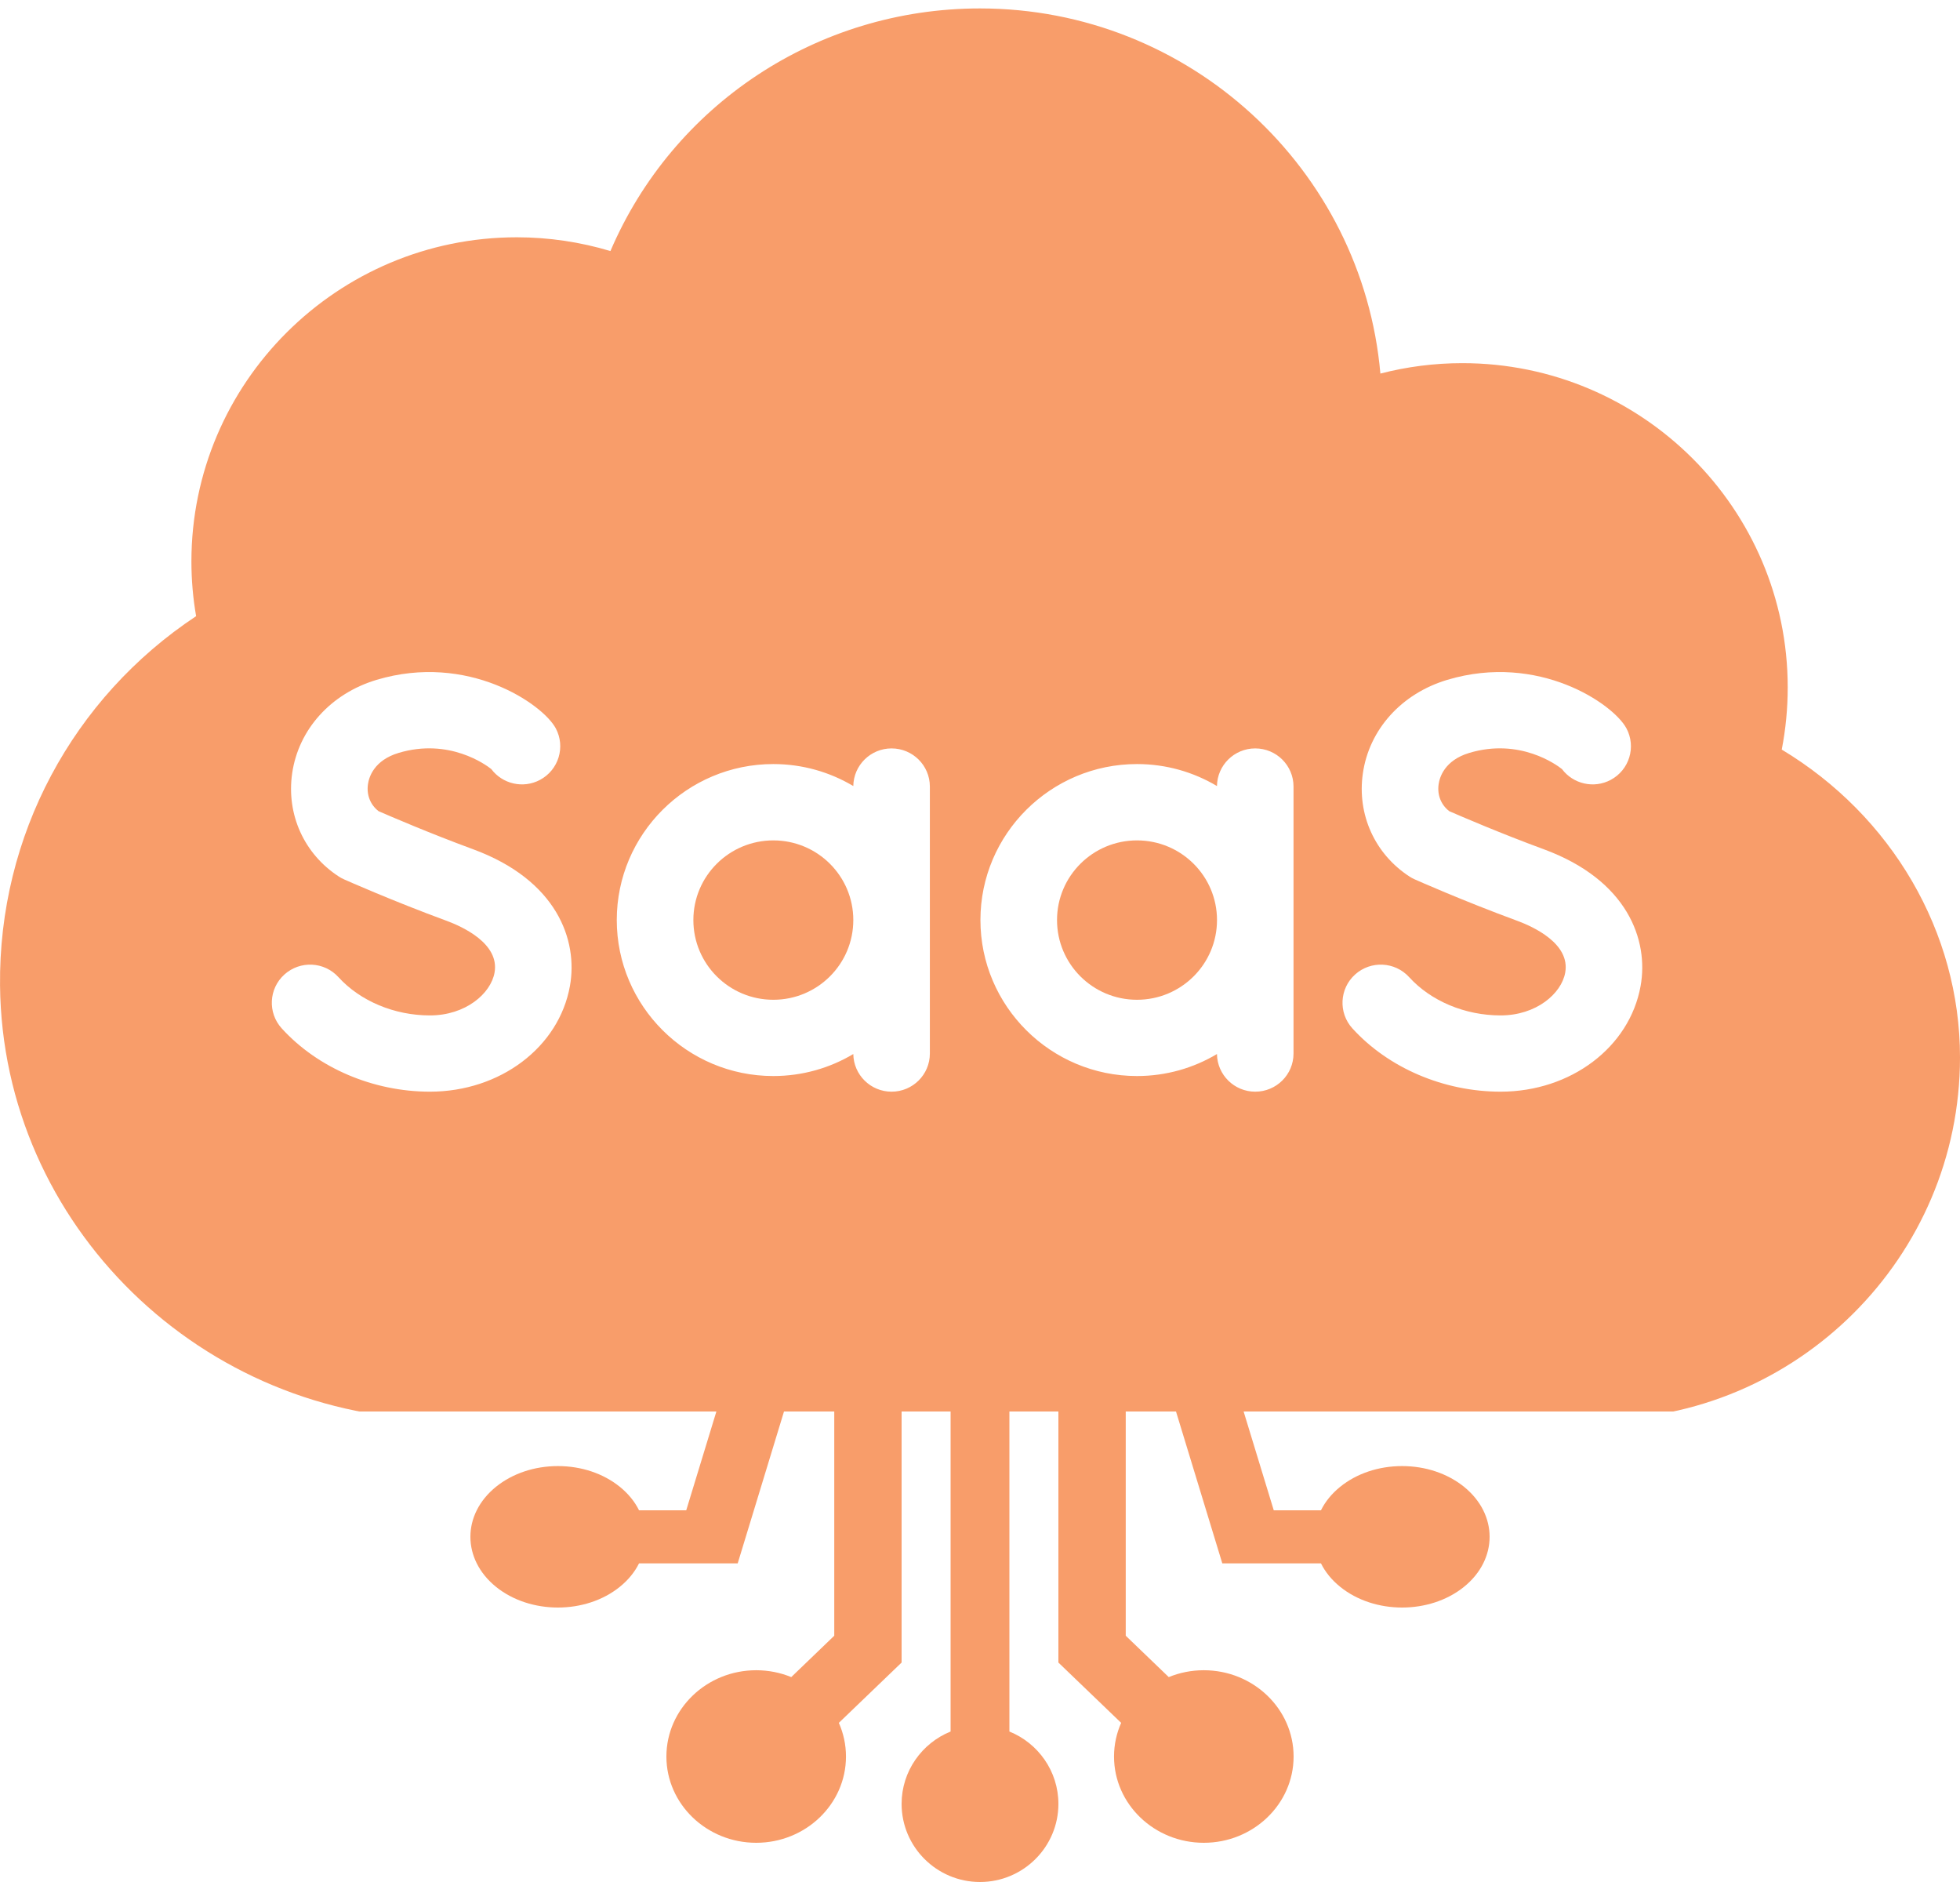 <?xml version="1.0" encoding="UTF-8"?> <svg xmlns="http://www.w3.org/2000/svg" width="50" height="48" viewBox="0 0 50 48" fill="none"><g clip-path="url(#clip0_170_278)"><path d="M29.005 25.499C30.132 25.499 31.046 24.589 31.046 23.466C31.046 22.344 30.132 21.434 29.005 21.434C27.878 21.434 26.965 22.344 26.965 23.466C26.965 24.589 27.878 25.499 29.005 25.499Z" fill="#F89D6A"></path><path d="M19.728 25.499C20.855 25.499 21.768 24.589 21.768 23.466C21.768 22.344 20.855 21.434 19.728 21.434C18.601 21.434 17.688 22.344 17.688 23.466C17.688 24.589 18.601 25.499 19.728 25.499Z" fill="#F89D6A"></path><path d="M45.453 19.118C45.554 18.598 45.605 18.067 45.605 17.531C45.605 12.971 41.882 9.262 37.305 9.262C36.595 9.262 35.893 9.352 35.214 9.528C34.755 4.316 30.349 0.215 25 0.215C20.831 0.215 17.161 2.689 15.572 6.403C14.8 6.171 13.994 6.052 13.184 6.052C8.607 6.052 4.883 9.761 4.883 14.32C4.883 14.788 4.923 15.255 5.003 15.715C1.853 17.802 -0.038 21.317 0.001 25.137C0.063 31.242 5.154 36.209 11.349 36.209H40.723C45.838 36.209 50 32.063 50 26.967C50 23.764 48.251 20.801 45.453 19.118ZM14.539 25.148C14.259 26.71 12.757 27.843 10.967 27.843C9.52 27.843 8.107 27.24 7.187 26.229C6.825 25.831 6.855 25.215 7.255 24.855C7.655 24.494 8.272 24.524 8.634 24.922C9.19 25.533 10.062 25.898 10.967 25.898C11.877 25.898 12.52 25.343 12.616 24.806C12.748 24.068 11.803 23.636 11.39 23.484C10.034 22.986 8.83 22.452 8.779 22.429C8.732 22.409 8.687 22.384 8.644 22.356C7.758 21.781 7.302 20.773 7.453 19.724C7.615 18.604 8.439 17.69 9.605 17.34C11.938 16.641 13.845 17.956 14.177 18.575C14.431 19.048 14.251 19.638 13.775 19.891C13.344 20.121 12.816 19.994 12.533 19.615C12.398 19.507 11.458 18.816 10.168 19.203C9.539 19.392 9.412 19.824 9.387 20C9.347 20.274 9.448 20.527 9.658 20.689C9.951 20.817 10.97 21.256 12.066 21.659C14.209 22.447 14.749 23.978 14.539 25.148ZM23.721 26.87C23.721 27.408 23.283 27.843 22.744 27.843C22.209 27.843 21.775 27.414 21.768 26.883C21.17 27.239 20.473 27.444 19.727 27.444C17.525 27.444 15.734 25.659 15.734 23.465C15.734 21.272 17.525 19.487 19.727 19.487C20.473 19.487 21.17 19.692 21.768 20.048C21.775 19.517 22.209 19.088 22.744 19.088C23.283 19.088 23.721 19.523 23.721 20.061V26.87ZM32.998 26.87C32.998 27.408 32.561 27.843 32.021 27.843C31.486 27.843 31.052 27.414 31.045 26.883C30.448 27.239 29.75 27.444 29.005 27.444C26.802 27.444 25.011 25.659 25.011 23.465C25.011 21.272 26.802 19.487 29.005 19.487C29.75 19.487 30.448 19.692 31.045 20.048C31.052 19.517 31.486 19.088 32.021 19.088C32.561 19.088 32.998 19.523 32.998 20.061V26.87ZM41.852 25.148C41.572 26.71 40.07 27.843 38.28 27.843C36.833 27.843 35.42 27.24 34.5 26.229C34.138 25.831 34.169 25.215 34.568 24.855C34.968 24.494 35.585 24.524 35.948 24.922C36.503 25.533 37.375 25.898 38.28 25.898C39.19 25.898 39.833 25.343 39.929 24.806C40.062 24.068 39.116 23.636 38.703 23.484C37.347 22.986 36.143 22.452 36.092 22.429C36.045 22.409 36 22.384 35.957 22.356C35.072 21.781 34.615 20.773 34.767 19.724C34.928 18.604 35.752 17.69 36.918 17.34C39.251 16.641 41.159 17.956 41.49 18.575C41.744 19.048 41.565 19.638 41.089 19.891C40.657 20.121 40.13 19.994 39.846 19.615C39.711 19.507 38.771 18.816 37.481 19.203C36.852 19.392 36.725 19.824 36.7 20C36.66 20.274 36.761 20.527 36.971 20.689C37.264 20.817 38.283 21.256 39.379 21.659C41.523 22.447 42.062 23.978 41.852 25.148Z" fill="#F89D6A"></path></g><path d="M27 46.008C27 45.174 26.482 44.458 25.75 44.162L25.75 36L24.25 36L24.25 44.162C23.518 44.458 23 45.174 23 46.008C23 47.106 23.897 48 25 48C26.103 48 27 47.106 27 46.008Z" fill="#F89D6A"></path><path d="M31.181 39.873L33.698 39.873C33.806 40.091 33.97 40.296 34.189 40.472C35.059 41.176 36.476 41.176 37.347 40.472C38.218 39.769 38.218 38.624 37.347 37.92C36.925 37.58 36.364 37.392 35.768 37.392C35.171 37.392 34.61 37.58 34.189 37.92C33.97 38.097 33.806 38.301 33.698 38.52L32.494 38.52L31.725 36L30 36L31.181 39.873Z" fill="#F89D6A"></path><path d="M27 42.403L28.601 43.941C28.484 44.205 28.419 44.495 28.419 44.8C28.419 46.013 29.446 47 30.709 47C31.972 47 33 46.013 33 44.8C33 43.586 31.972 42.599 30.709 42.599C30.392 42.599 30.09 42.661 29.815 42.774L28.718 41.719L28.718 36L27 36L27 42.403Z" fill="#F89D6A"></path><path d="M17.506 38.52L16.302 38.52C16.194 38.301 16.03 38.097 15.811 37.92C15.39 37.58 14.829 37.392 14.232 37.392C13.636 37.392 13.075 37.58 12.653 37.92C12.218 38.272 12 38.734 12 39.196C12 39.658 12.218 40.12 12.653 40.472C13.524 41.176 14.941 41.176 15.811 40.472C16.03 40.296 16.194 40.091 16.302 39.873L18.819 39.873L20 36L18.275 36L17.506 38.52Z" fill="#F89D6A"></path><path d="M21.282 41.719L20.185 42.774C19.91 42.661 19.608 42.599 19.291 42.599C18.028 42.599 17 43.586 17 44.8C17 46.013 18.028 47 19.291 47C20.554 47 21.581 46.013 21.581 44.8C21.581 44.495 21.516 44.205 21.399 43.941L23 42.403L23 36L21.282 36L21.282 41.719Z" fill="#F89D6A"></path><defs><clipPath id="clip0_170_278"><rect width="50" height="36" fill="white"></rect></clipPath></defs></svg> 